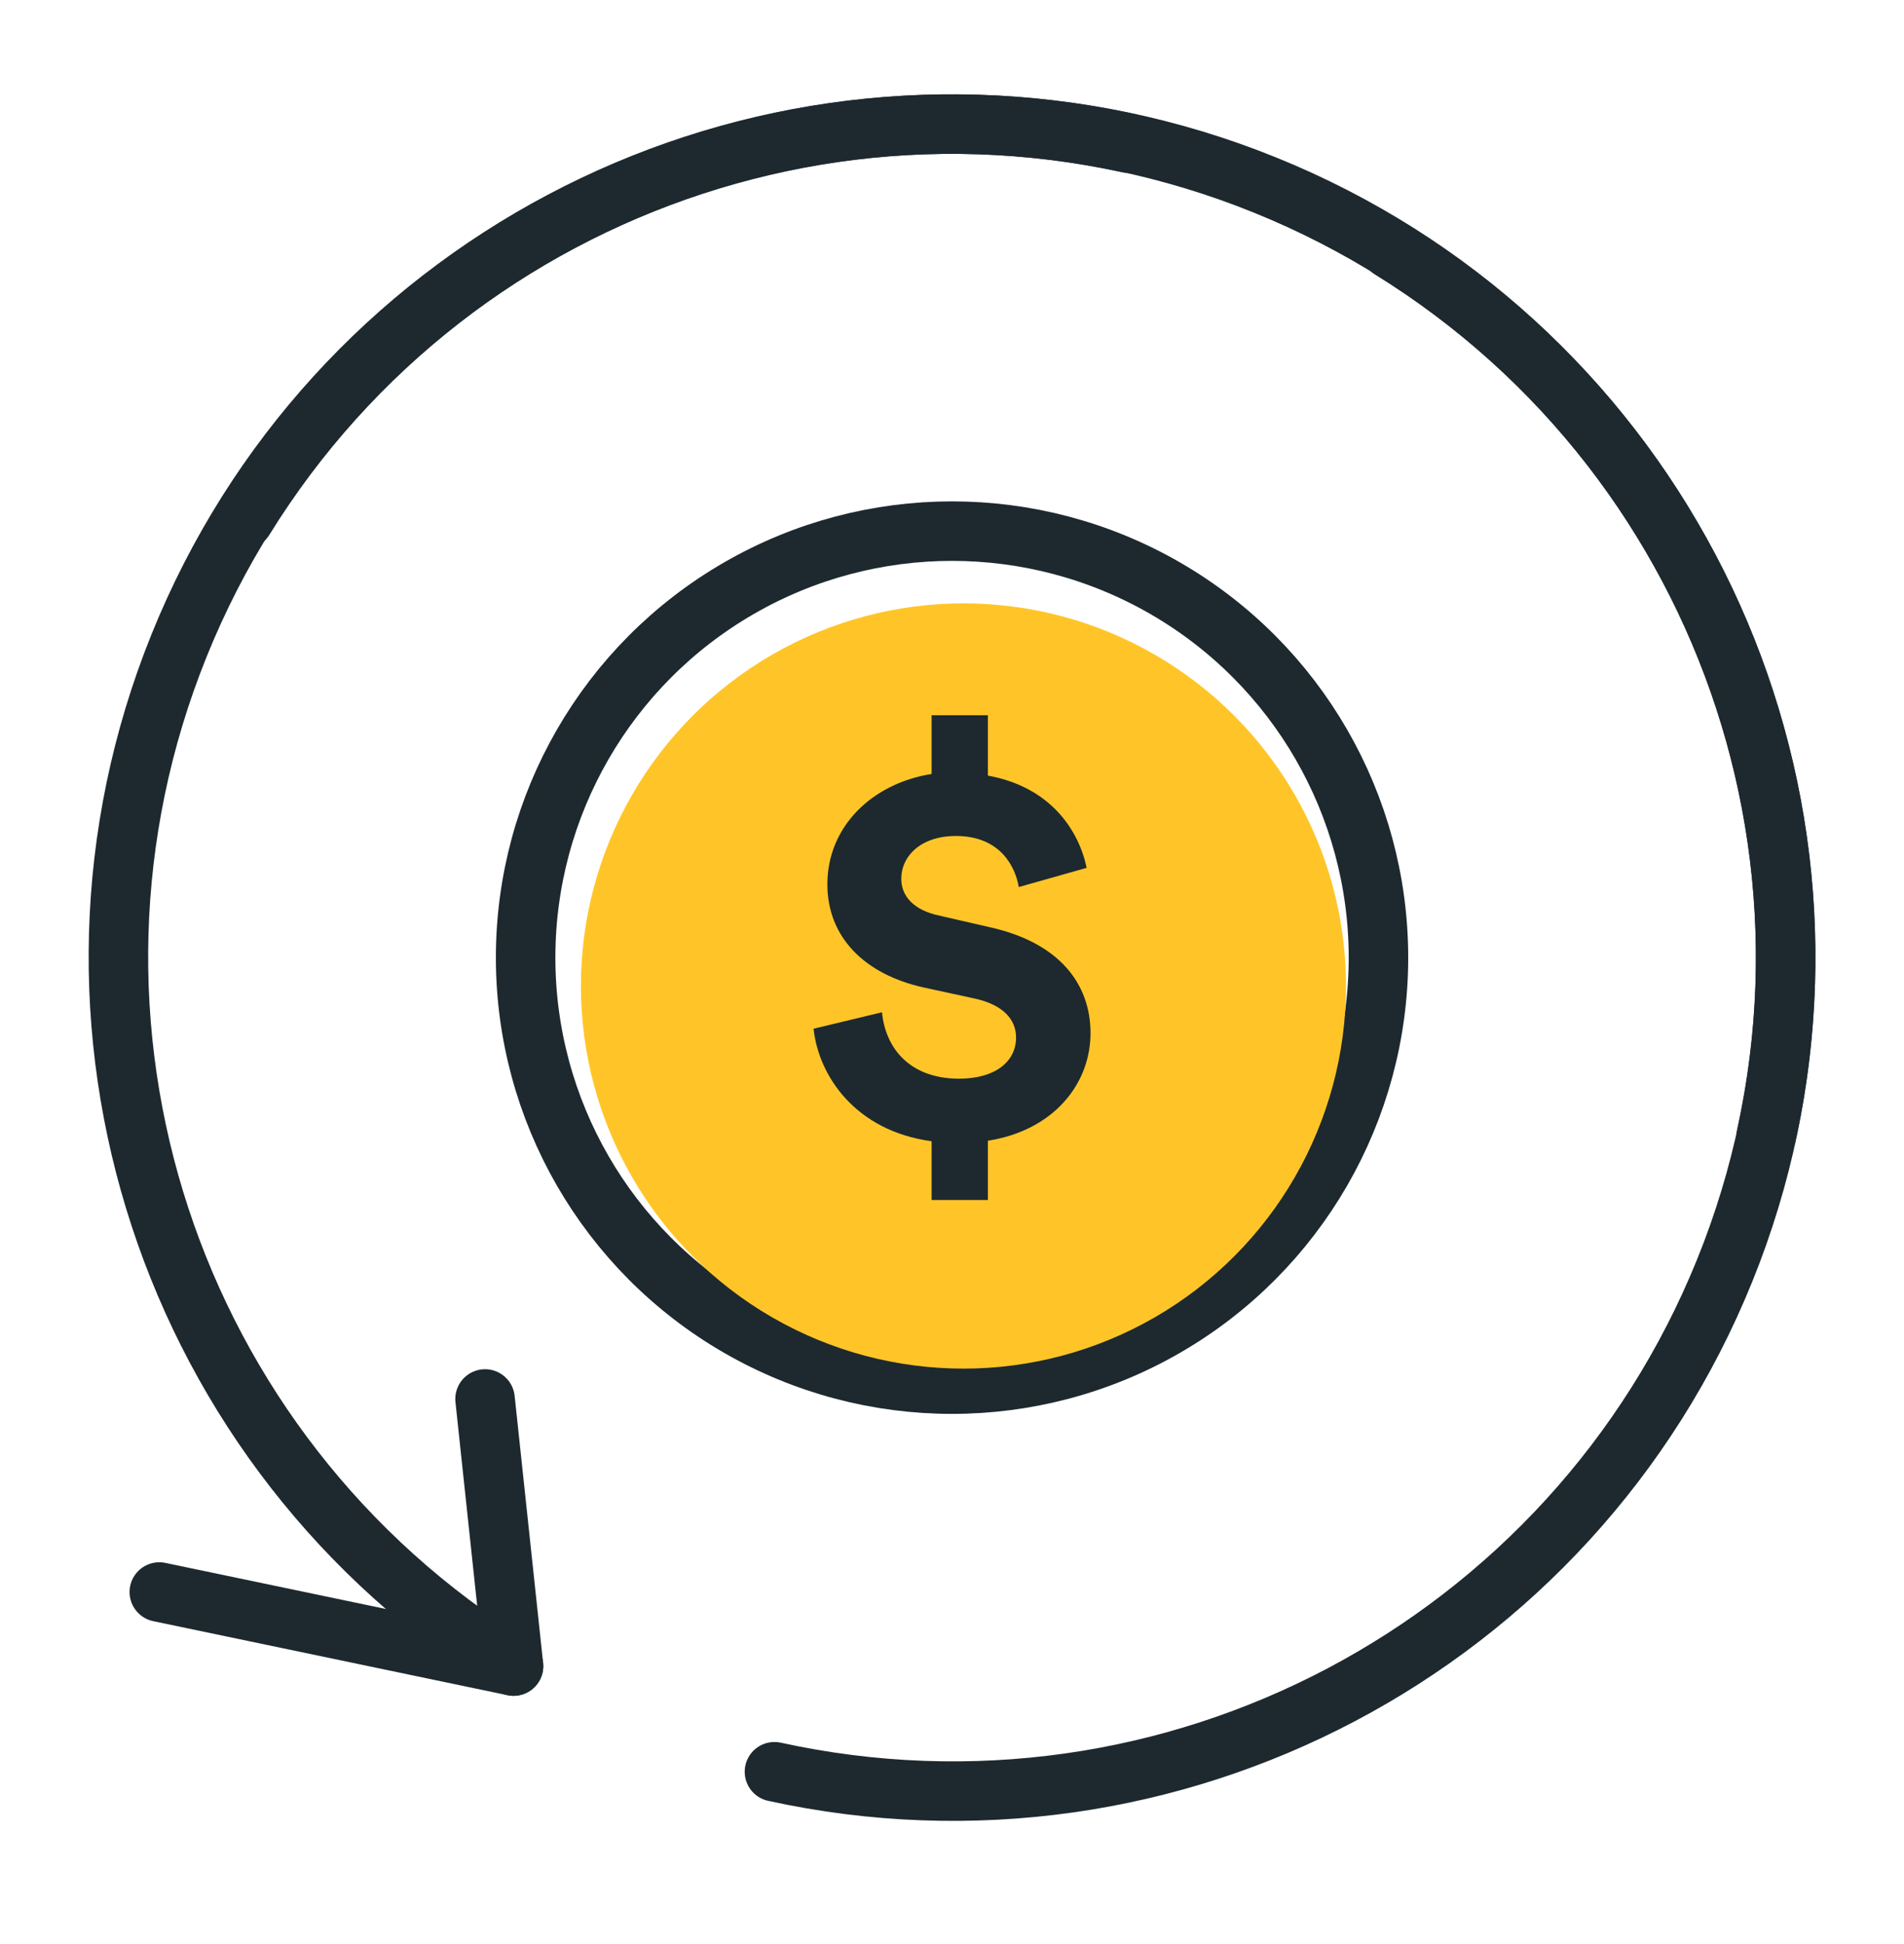 <svg width="48" height="49" viewBox="0 0 48 49" fill="none" xmlns="http://www.w3.org/2000/svg">
<path d="M4.016 40.127L12.946 41.993L12.228 35.261" stroke="#1D292E" stroke-width="1.5" stroke-linecap="round" stroke-linejoin="round"/>
<path d="M35.058 6.281C43.763 11.663 47.32 22.536 43.48 32.022C39.64 41.509 29.521 46.846 19.524 44.657" stroke="#1D292E" stroke-width="1.5" stroke-linecap="round" stroke-linejoin="round"/>
<path d="M12.946 41.993C4.247 36.616 0.686 25.755 4.514 16.271C8.341 6.787 18.444 1.44 28.438 3.607" stroke="#1D292E" stroke-width="1.5" stroke-linecap="round" stroke-linejoin="round"/>
<path d="M6.152 13.087C11.534 4.382 22.407 0.825 31.893 4.665C41.38 8.504 46.717 18.623 44.528 28.621" stroke="#1D292E" stroke-width="1.5" stroke-linecap="round" stroke-linejoin="round"/>
<g clip-path="url(#clip0)">
<circle cx="24.001" cy="24.137" r="10.75" stroke="#1D292E" stroke-width="1.5"/>
<ellipse cx="24.289" cy="24.852" rx="9.644" ry="9.644" fill="#FFC528"/>
<path d="M24.905 30.246V28.752C26.574 28.489 27.492 27.312 27.492 26.039C27.492 24.794 26.7 23.756 24.947 23.369L23.681 23.078C23.027 22.94 22.721 22.58 22.721 22.151C22.721 21.583 23.208 21.071 24.098 21.071C25.239 21.071 25.601 21.874 25.684 22.358L27.395 21.874C27.2 20.947 26.505 19.84 24.905 19.549V18.027H23.486V19.508C21.998 19.743 20.858 20.822 20.858 22.289C20.858 23.618 21.79 24.559 23.292 24.891L24.571 25.168C25.267 25.32 25.615 25.68 25.615 26.15C25.615 26.759 25.086 27.188 24.182 27.188C22.902 27.188 22.318 26.385 22.235 25.514L20.51 25.929C20.635 27.105 21.553 28.503 23.486 28.765V30.246H24.905Z" fill="#1D292E"/>
</g>
<defs>
<clipPath id="clip0">
<rect width="24" height="24" fill="white" transform="translate(12.001 12.137)"/>
</clipPath>
</defs>
</svg>
